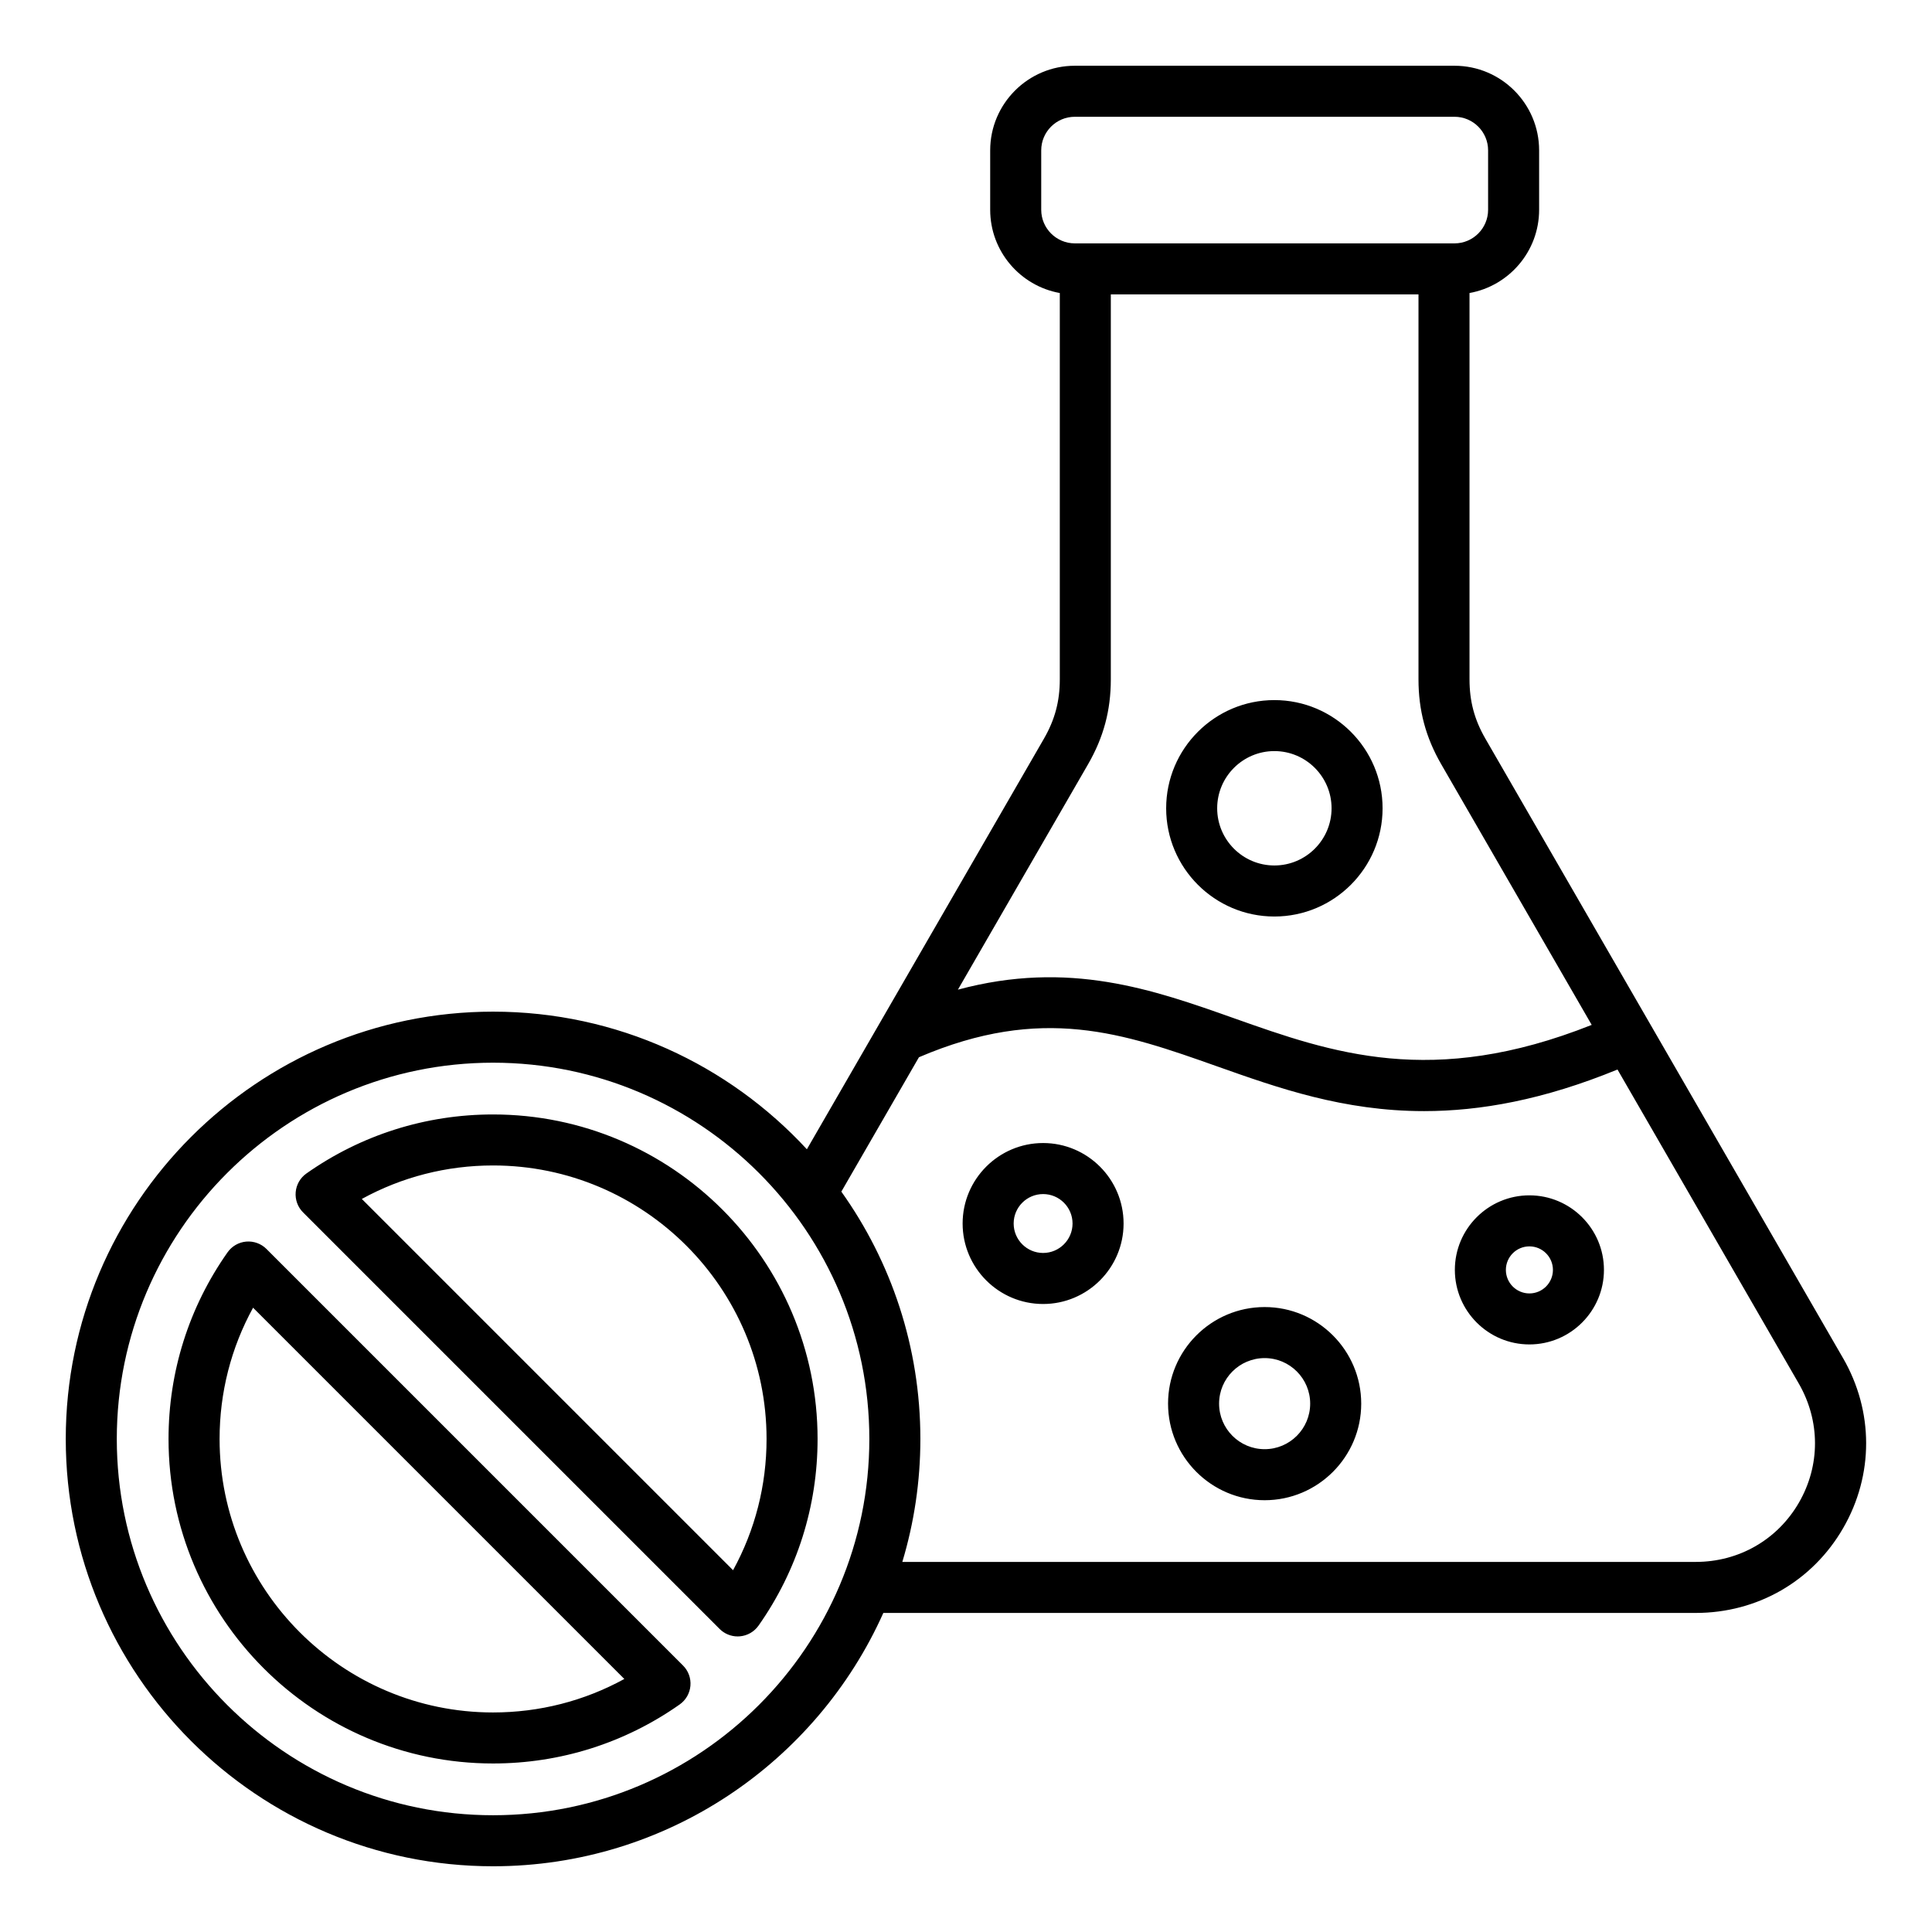 <?xml version="1.0" encoding="UTF-8"?>
<svg width="1200pt" height="1200pt" version="1.1" viewBox="0 0 1200 1200" xmlns="http://www.w3.org/2000/svg">
 <path d="m1144.7 843.48-222.06-384.61c-6.852-11.852-9.898-23.25-9.898-36.938l-0.004-239.93c24.551-4.414 43.238-25.914 43.238-51.711v-36.902c0-28.977-23.574-52.551-52.551-52.551h-235.85c-28.977 0-52.551 23.574-52.551 52.551v36.914c0 25.801 18.688 47.289 43.238 51.699v239.93c0 13.688-3.051 25.074-9.887 36.938l-147.21 254.96c-48.523-52.523-117.94-85.477-194.91-85.477-146.35 0-265.41 119.06-265.41 265.41 0 146.35 119.06 265.41 265.41 265.41 107.89 0 200.94-64.711 242.4-157.35h504.64c38.262 0 72.488-19.699 91.539-52.711 19.055-33.012 19.016-72.5-0.121-105.64zm-497.98-713.18v-36.914c0-11.5 9.352-20.852 20.863-20.852h235.85c11.5 0 20.852 9.352 20.852 20.852v36.914c0 11.5-9.352 20.863-20.852 20.863h-235.86c-11.5-0.016-20.852-9.363-20.852-20.863zm29.09 344.4c9.648-16.711 14.137-33.477 14.137-52.773v-239.07h191.1v239.09c0 19.301 4.5 36.062 14.137 52.773l93.449 161.86c-99.102 39.414-161.52 17.352-221.98-4.062-50.602-17.926-102.66-36.352-171.68-17.824zm-369.56 652.78c-128.88 0-233.71-104.85-233.71-233.71 0-128.86 104.85-233.71 233.71-233.71 128.88 0 233.71 104.85 233.71 233.71s-104.84 233.71-233.71 233.71zm811.12-194.21c-13.324 23.074-37.289 36.863-64.102 36.863h-492.82c7.289-24.199 11.211-49.824 11.211-76.363 0-57.199-18.188-110.24-49.086-153.62l48.199-83.477c76.551-32.773 127.05-14.926 185.32 5.711 37.738 13.375 78.324 27.75 128.46 27.75 34.711 0 74.023-6.938 120.1-25.836l112.6 195.04c13.398 23.215 13.438 50.863 0.113 73.938zm-951.86-157.51c-3.301-3.301-7.914-4.977-12.562-4.586-4.664 0.398-8.898 2.836-11.602 6.664-23.988 34.062-36.664 74.148-36.664 115.93 0 111.14 90.426 201.56 201.56 201.56 41.773 0 81.863-12.676 115.93-36.664 3.824-2.688 6.262-6.938 6.664-11.602 0.398-4.664-1.273-9.262-4.586-12.562zm140.74 287.88c-93.664 0-169.86-76.199-169.86-169.88 0-28.801 7.137-56.637 20.801-81.512l230.59 230.59c-24.887 13.664-52.727 20.801-81.523 20.801zm0-371.43c-41.789 0-81.863 12.676-115.93 36.664-3.824 2.688-6.262 6.938-6.664 11.602-0.398 4.664 1.273 9.262 4.586 12.562l258.74 258.74c2.988 2.988 7.023 4.637 11.199 4.637 0.449 0 0.914-0.023 1.363-0.062 4.664-0.398 8.898-2.836 11.602-6.664 23.988-34.051 36.664-74.137 36.664-115.93 0-111.14-90.426-201.55-201.56-201.55zm149.07 283.07-230.59-230.59c24.875-13.648 52.711-20.801 81.512-20.801 93.664 0 169.88 76.199 169.88 169.86 0.004 28.812-7.148 56.648-20.797 81.523zm192.57-265.32c-27.562 0-49.988 22.426-49.988 49.988s22.426 49.988 49.988 49.988 49.988-22.426 49.988-49.988c-0.012-27.574-22.438-49.988-49.988-49.988zm0 68.277c-10.086 0-18.289-8.199-18.289-18.289 0-10.086 8.199-18.289 18.289-18.289 10.086 0 18.289 8.199 18.289 18.289 0 10.074-8.215 18.289-18.289 18.289zm302.05-35.789c-25.539 0-46.301 20.773-46.301 46.301 0 25.523 20.773 46.301 46.301 46.301 25.523 0 46.301-20.773 46.301-46.301 0-25.527-20.777-46.301-46.301-46.301zm0 60.926c-8.051 0-14.613-6.551-14.613-14.613s6.551-14.613 14.613-14.613 14.613 6.551 14.613 14.613-6.562 14.613-14.613 14.613zm-164.45 8.461c-33.074 0-59.988 26.914-59.988 59.988s26.914 59.988 59.988 59.988c33.074 0 59.988-26.914 59.988-59.988-0.004-33.074-26.914-59.988-59.988-59.988zm0 88.277c-15.602 0-28.289-12.688-28.289-28.289s12.688-28.289 28.289-28.289c15.602 0 28.289 12.688 28.289 28.289-0.004 15.602-12.691 28.289-28.289 28.289zm6.047-330.85c37.062 0 67.211-30.148 67.211-67.211s-30.148-67.211-67.211-67.211-67.211 30.148-67.211 67.211c0 37.047 30.148 67.211 67.211 67.211zm0-102.75c19.586 0 35.523 15.938 35.523 35.523 0 19.586-15.938 35.523-35.523 35.523-19.586 0-35.523-15.938-35.523-35.523 0-19.586 15.938-35.523 35.523-35.523z"/>
</svg>
